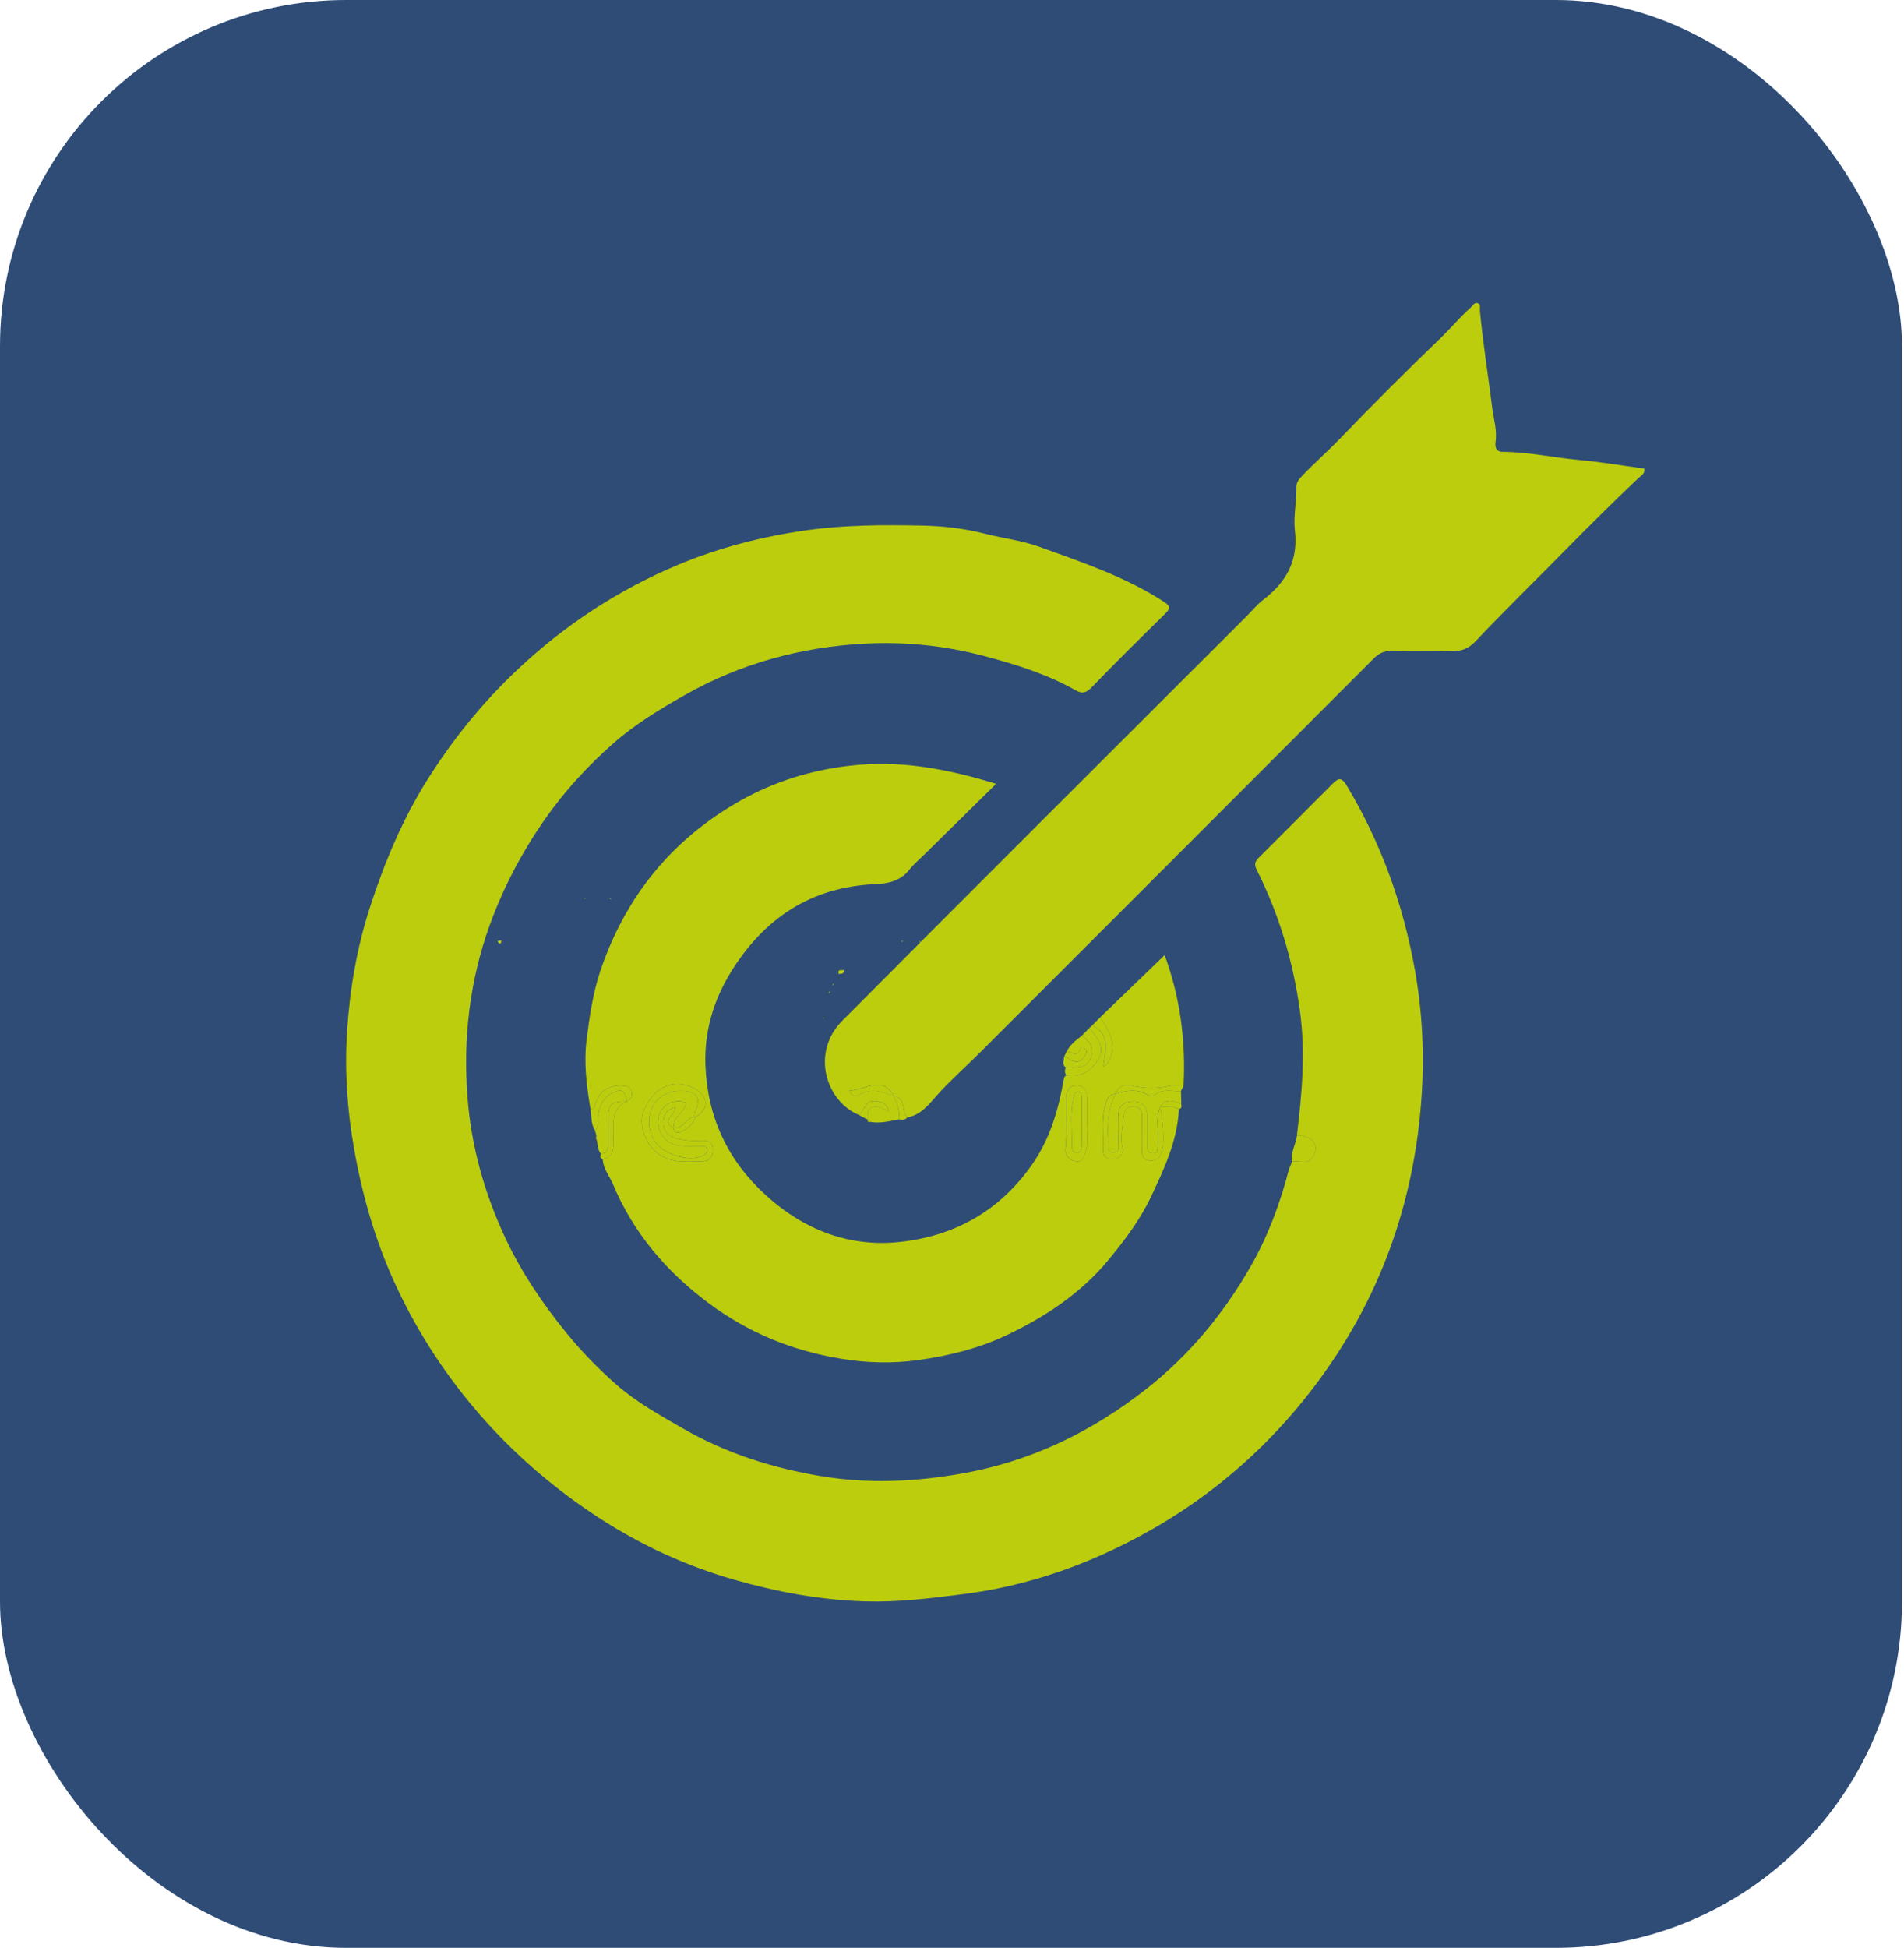 <?xml version="1.0" encoding="UTF-8"?>
<svg xmlns="http://www.w3.org/2000/svg" width="44" height="45" viewBox="0 0 44 45" fill="none">
  <rect width="43.953" height="45" rx="8" fill="#2E4C76"></rect>
  <g clip-path="url(#clip0_156_544)">
    <path d="M19.382 22.5C19.352 22.371 19.457 22.427 19.509 22.408C19.509 22.496 19.448 22.502 19.382 22.5Z" fill="#BCCD0E"></path>
    <path d="M21.229 21.741C21.261 21.731 21.27 21.751 21.278 21.775C21.262 21.763 21.246 21.753 21.229 21.741Z" fill="#BCCD0E"></path>
    <path d="M23.041 23.538C23.064 23.546 23.085 23.556 23.075 23.587C23.063 23.571 23.052 23.554 23.041 23.538Z" fill="#BCCD0E"></path>
    <path d="M19.022 23.541C19.022 23.527 19.02 23.511 19.02 23.497C19.025 23.507 19.032 23.517 19.035 23.528C19.035 23.531 19.026 23.536 19.022 23.541Z" fill="#BCCD0E"></path>
    <path d="M19.155 22.953C19.144 22.92 19.166 22.911 19.19 22.903C19.179 22.92 19.167 22.936 19.155 22.953Z" fill="#BCCD0E"></path>
    <path d="M19.245 22.772C19.236 22.74 19.256 22.73 19.281 22.724C19.269 22.74 19.257 22.756 19.245 22.772Z" fill="#BCCD0E"></path>
    <path d="M20.822 21.74C20.836 21.74 20.851 21.74 20.866 21.741C20.851 21.762 20.836 21.762 20.822 21.74Z" fill="#BCCD0E"></path>
    <path d="M11.587 21.726C11.582 21.759 11.587 21.803 11.539 21.8C11.524 21.799 11.512 21.76 11.498 21.738C11.528 21.734 11.558 21.73 11.587 21.725L11.587 21.726Z" fill="#BCCD0E"></path>
    <path d="M13.534 20.746C13.518 20.767 13.504 20.766 13.49 20.744C13.505 20.745 13.519 20.746 13.534 20.746Z" fill="#BCCD0E"></path>
    <path d="M14.127 20.779C14.111 20.768 14.095 20.758 14.079 20.747C14.11 20.736 14.119 20.757 14.127 20.779Z" fill="#BCCD0E"></path>
    <path d="M14.901 24.764C14.893 24.732 14.912 24.723 14.937 24.718C14.925 24.733 14.913 24.749 14.901 24.764Z" fill="#BCCD0E"></path>
    <path d="M15.082 24.538C15.073 24.506 15.092 24.496 15.118 24.49C15.106 24.506 15.094 24.522 15.082 24.538Z" fill="#BCCD0E"></path>
    <path d="M15.299 23.182C15.274 23.176 15.254 23.167 15.264 23.135C15.276 23.151 15.287 23.167 15.299 23.182Z" fill="#BCCD0E"></path>
    <path d="M29.971 26.229C30.085 25.275 30.174 24.331 30.041 23.358C29.883 22.21 29.561 21.132 29.046 20.104C28.982 19.977 28.993 19.911 29.083 19.821C29.661 19.245 30.236 18.667 30.812 18.09C30.947 17.955 31.021 17.979 31.124 18.152C31.915 19.476 32.427 20.893 32.698 22.414C32.867 23.368 32.916 24.324 32.855 25.278C32.695 27.775 31.888 30.039 30.359 32.048C29.041 33.779 27.388 35.067 25.414 35.941C24.411 36.384 23.361 36.688 22.262 36.828C21.512 36.924 20.764 37.017 20.009 36.996C18.98 36.967 17.972 36.782 16.985 36.5C15.869 36.182 14.82 35.701 13.846 35.068C12.883 34.442 12.017 33.712 11.239 32.852C10.442 31.969 9.789 31.006 9.267 29.947C8.732 28.864 8.39 27.723 8.181 26.53C8.022 25.628 7.962 24.723 8.021 23.819C8.085 22.841 8.251 21.872 8.558 20.933C8.889 19.918 9.296 18.941 9.865 18.032C10.456 17.089 11.148 16.234 11.957 15.471C13.049 14.443 14.283 13.63 15.663 13.051C16.623 12.649 17.623 12.392 18.66 12.247C19.547 12.124 20.433 12.125 21.321 12.142C21.801 12.152 22.293 12.21 22.758 12.329C23.175 12.436 23.61 12.484 24.012 12.63C24.993 12.985 25.988 13.317 26.878 13.89C27.033 13.99 27.07 14.039 26.924 14.181C26.348 14.744 25.776 15.313 25.215 15.891C25.093 16.015 24.998 16.027 24.856 15.947C24.191 15.572 23.471 15.349 22.737 15.154C21.83 14.914 20.904 14.82 19.976 14.87C18.509 14.949 17.116 15.326 15.826 16.057C15.243 16.388 14.67 16.735 14.169 17.177C13.575 17.701 13.04 18.285 12.582 18.941C12.054 19.701 11.629 20.51 11.315 21.379C10.849 22.668 10.699 24.005 10.804 25.359C10.891 26.485 11.195 27.567 11.677 28.598C12.051 29.398 12.539 30.116 13.094 30.799C13.448 31.234 13.842 31.636 14.257 31.999C14.708 32.394 15.249 32.694 15.774 32.996C16.765 33.568 17.835 33.912 18.967 34.101C20.062 34.285 21.142 34.234 22.225 34.043C23.822 33.763 25.234 33.077 26.497 32.083C27.483 31.307 28.273 30.353 28.898 29.264C29.3 28.562 29.579 27.811 29.783 27.03C29.8 26.965 29.833 26.903 29.859 26.84C30.02 26.796 30.225 26.927 30.343 26.722C30.499 26.452 30.341 26.244 29.971 26.229H29.971Z" fill="#BCCD0E"></path>
    <path d="M19.846 25.758C19.072 25.428 18.742 24.309 19.463 23.583C22.575 20.453 25.702 17.339 28.824 14.22C28.945 14.099 29.054 13.962 29.189 13.859C29.723 13.449 30.008 12.961 29.923 12.243C29.887 11.934 29.965 11.591 29.958 11.262C29.956 11.146 30.009 11.08 30.081 11.004C30.356 10.713 30.658 10.452 30.937 10.163C31.708 9.362 32.495 8.575 33.297 7.804C33.535 7.575 33.744 7.319 33.992 7.101C34.041 7.057 34.076 6.969 34.16 7.01C34.223 7.041 34.194 7.117 34.199 7.173C34.27 7.931 34.391 8.682 34.486 9.436C34.519 9.69 34.6 9.944 34.561 10.208C34.543 10.329 34.574 10.438 34.725 10.439C35.313 10.441 35.887 10.57 36.47 10.624C36.98 10.67 37.485 10.756 37.994 10.824C38.024 10.943 37.923 10.987 37.864 11.043C37.297 11.582 36.738 12.133 36.192 12.689C35.496 13.399 34.782 14.092 34.099 14.814C33.942 14.981 33.773 15.051 33.545 15.044C33.081 15.031 32.617 15.049 32.155 15.038C31.979 15.035 31.861 15.096 31.738 15.22C28.706 18.258 25.669 21.292 22.635 24.328C22.309 24.654 21.962 24.957 21.652 25.305C21.476 25.502 21.28 25.764 20.965 25.815C20.819 25.676 20.947 25.366 20.657 25.316C20.367 24.829 19.985 25.19 19.634 25.194C19.674 25.316 19.758 25.352 19.847 25.297C20.124 25.126 20.383 25.21 20.645 25.327C20.732 25.494 20.805 25.665 20.77 25.861C20.551 25.903 20.333 25.959 20.107 25.918C20.087 25.9 20.068 25.883 20.049 25.864L20.048 25.862C20.059 25.767 20.019 25.656 20.128 25.59C20.265 25.508 20.381 25.615 20.543 25.675C20.494 25.482 20.382 25.465 20.265 25.44C19.999 25.384 19.986 25.652 19.847 25.756L19.846 25.758Z" fill="#BCCD0E"></path>
    <path d="M27.244 25.627C27.206 26.358 26.905 27 26.599 27.648C26.345 28.185 25.995 28.645 25.624 29.097C24.984 29.873 24.17 30.413 23.273 30.841C22.617 31.154 21.917 31.325 21.205 31.423C20.62 31.504 20.035 31.488 19.437 31.39C18.309 31.206 17.298 30.789 16.387 30.114C15.407 29.388 14.638 28.486 14.162 27.352C14.082 27.162 13.937 26.997 13.929 26.778C14.206 26.725 14.17 26.503 14.175 26.31C14.183 25.987 14.098 25.634 14.482 25.445L14.481 25.446C14.59 25.397 14.623 25.311 14.588 25.202C14.549 25.081 14.445 25.085 14.344 25.082C14.047 25.075 13.837 25.223 13.758 25.511C13.739 25.577 13.715 25.618 13.646 25.625C13.556 25.09 13.488 24.564 13.557 24.009C13.626 23.462 13.706 22.921 13.883 22.402C14.467 20.697 15.537 19.383 17.113 18.495C17.899 18.053 18.735 17.795 19.64 17.689C20.787 17.555 21.87 17.756 23.02 18.108C22.451 18.669 21.922 19.189 21.394 19.709C21.266 19.836 21.125 19.954 21.012 20.095C20.808 20.352 20.533 20.413 20.23 20.426C18.74 20.489 17.652 21.217 16.886 22.464C16.484 23.119 16.274 23.839 16.302 24.607C16.345 25.802 16.816 26.811 17.703 27.617C18.582 28.415 19.632 28.82 20.8 28.692C22.062 28.555 23.113 27.971 23.86 26.889C24.28 26.282 24.466 25.61 24.588 24.905C24.592 24.881 24.619 24.861 24.636 24.838C24.98 24.904 25.229 24.735 25.386 24.466C25.533 24.215 25.373 23.992 25.207 23.796C25.195 23.782 25.189 23.761 25.18 23.744C25.2 23.725 25.22 23.707 25.239 23.688C25.67 23.896 25.538 24.272 25.495 24.639C25.543 24.605 25.573 24.594 25.588 24.572C25.857 24.167 25.642 23.834 25.423 23.504C25.917 23.027 26.41 22.551 26.914 22.065C27.272 23.04 27.405 24.046 27.351 25.08C27.251 25.08 27.147 25.062 27.052 25.083C26.759 25.151 26.473 25.154 26.176 25.086C26.03 25.054 25.848 25.053 25.789 25.264C25.631 25.278 25.582 25.384 25.543 25.521C25.444 25.857 25.503 26.198 25.489 26.537C25.482 26.697 25.553 26.785 25.721 26.775C25.888 26.765 25.972 26.637 25.94 26.511C25.877 26.264 25.948 26.036 25.965 25.799C25.976 25.66 26.015 25.566 26.173 25.565C26.347 25.563 26.395 25.664 26.394 25.817C26.392 26.078 26.398 26.34 26.393 26.6C26.391 26.706 26.43 26.784 26.529 26.805C26.64 26.829 26.752 26.799 26.809 26.692C26.86 26.595 26.873 26.485 26.878 26.372C26.89 26.099 26.85 25.833 26.817 25.565C26.962 25.571 27.111 25.541 27.243 25.627L27.244 25.627ZM16.061 25.815C16.444 25.597 16.337 25.264 15.99 25.117C15.537 24.926 15.135 25.113 14.893 25.614C14.728 25.956 14.916 26.472 15.251 26.683C15.567 26.882 15.908 26.834 16.245 26.828C16.398 26.825 16.474 26.716 16.476 26.563C16.478 26.386 16.364 26.345 16.216 26.352C16.004 26.361 15.792 26.353 15.59 26.287C15.438 26.237 15.336 26.132 15.328 25.958C15.32 25.767 15.401 25.644 15.6 25.579C15.639 25.758 15.254 25.885 15.562 26.058C15.59 26.19 15.671 26.183 15.764 26.134C15.901 26.063 16.019 25.975 16.061 25.816V25.815ZM25.123 25.97C25.123 25.742 25.128 25.551 25.121 25.361C25.116 25.212 25.081 25.082 24.886 25.08C24.693 25.079 24.644 25.201 24.645 25.354C24.652 25.752 24.657 26.149 24.619 26.546C24.607 26.684 24.701 26.796 24.846 26.826C25.007 26.861 25.041 26.742 25.083 26.62C25.16 26.392 25.098 26.161 25.122 25.97H25.123Z" fill="#BCCD0E"></path>
    <path d="M27.292 25.205C27.294 25.305 27.296 25.404 27.298 25.504C27.127 25.443 26.953 25.355 26.817 25.566C26.681 25.852 26.79 26.155 26.755 26.448C26.744 26.534 26.771 26.648 26.635 26.646C26.501 26.645 26.519 26.532 26.517 26.446C26.515 26.225 26.52 26.004 26.514 25.783C26.508 25.57 26.396 25.44 26.176 25.447C25.971 25.454 25.836 25.547 25.846 25.783C25.854 25.964 25.853 26.145 25.844 26.325C25.84 26.436 25.898 26.614 25.735 26.622C25.562 26.631 25.617 26.45 25.61 26.34C25.584 25.967 25.604 25.601 25.789 25.264C26.034 25.195 26.277 25.148 26.513 25.292C26.567 25.325 26.632 25.336 26.683 25.294C26.869 25.142 27.087 25.221 27.291 25.206L27.292 25.205Z" fill="#BCCD0E"></path>
    <path d="M13.782 26.231C13.771 26.192 13.76 26.152 13.748 26.113C13.86 26.033 13.805 25.913 13.818 25.811C13.846 25.576 13.918 25.365 14.147 25.251C14.37 25.14 14.453 25.189 14.482 25.446L14.483 25.445C14.108 25.453 14.062 25.495 14.057 25.852C14.055 26.042 14.055 26.232 14.055 26.421C14.055 26.54 14.038 26.644 13.887 26.652C13.791 26.551 13.832 26.405 13.77 26.292C13.807 26.278 13.825 26.26 13.782 26.231V26.231Z" fill="#BCCD0E"></path>
    <path d="M29.971 26.229C30.341 26.244 30.5 26.452 30.344 26.722C30.225 26.927 30.02 26.796 29.859 26.84C29.816 26.621 29.952 26.436 29.971 26.229Z" fill="#BCCD0E"></path>
    <path d="M25.181 23.743C25.19 23.761 25.195 23.781 25.208 23.796C25.374 23.992 25.534 24.214 25.387 24.466C25.229 24.734 24.981 24.904 24.637 24.838C24.603 24.78 24.6 24.721 24.633 24.662C24.865 24.653 25.129 24.709 25.222 24.396C25.286 24.177 25.164 24.04 24.998 23.929C25.059 23.867 25.12 23.805 25.181 23.743Z" fill="#BCCD0E"></path>
    <path d="M24.997 23.93C25.164 24.041 25.287 24.178 25.222 24.397C25.13 24.71 24.866 24.653 24.633 24.662C24.532 24.596 24.59 24.502 24.589 24.418C24.666 24.414 24.711 24.477 24.773 24.503C24.936 24.57 25.031 24.478 25.097 24.34C25.123 24.287 25.099 24.244 25.057 24.213C25.02 24.186 24.971 24.19 24.959 24.233C24.895 24.462 24.754 24.28 24.65 24.294C24.727 24.135 24.863 24.033 24.997 23.93Z" fill="#BCCD0E"></path>
    <path d="M14.482 25.446C14.452 25.189 14.37 25.14 14.147 25.251C13.918 25.365 13.846 25.576 13.817 25.811C13.805 25.914 13.86 26.033 13.748 26.113C13.654 25.963 13.672 25.789 13.646 25.624C13.715 25.617 13.739 25.576 13.758 25.51C13.837 25.223 14.048 25.074 14.344 25.082C14.446 25.084 14.55 25.081 14.589 25.201C14.624 25.31 14.59 25.396 14.482 25.446Z" fill="#BCCD0E"></path>
    <path d="M13.887 26.653C14.038 26.645 14.056 26.54 14.055 26.422C14.055 26.232 14.055 26.042 14.057 25.853C14.061 25.496 14.107 25.453 14.483 25.445C14.099 25.634 14.184 25.987 14.175 26.31C14.171 26.503 14.207 26.726 13.93 26.778C13.857 26.756 13.876 26.704 13.887 26.653Z" fill="#BCCD0E"></path>
    <path d="M27.292 25.205C27.087 25.221 26.87 25.142 26.684 25.294C26.633 25.336 26.568 25.325 26.514 25.291C26.277 25.147 26.034 25.195 25.79 25.263C25.849 25.052 26.031 25.053 26.176 25.086C26.473 25.153 26.759 25.15 27.053 25.083C27.148 25.061 27.252 25.08 27.352 25.08C27.332 25.122 27.312 25.163 27.291 25.205H27.292Z" fill="#BCCD0E"></path>
    <path d="M25.424 23.504C25.642 23.834 25.858 24.167 25.588 24.572C25.574 24.594 25.544 24.605 25.496 24.639C25.54 24.272 25.671 23.896 25.24 23.688C25.301 23.626 25.363 23.565 25.424 23.504Z" fill="#BCCD0E"></path>
    <path d="M19.846 25.758C19.986 25.654 19.999 25.386 20.265 25.442C20.382 25.466 20.493 25.484 20.543 25.677C20.38 25.616 20.264 25.51 20.128 25.592C20.018 25.658 20.058 25.768 20.047 25.864C19.98 25.829 19.913 25.793 19.846 25.758H19.846Z" fill="#BCCD0E"></path>
    <path d="M24.65 24.294C24.753 24.28 24.894 24.461 24.959 24.232C24.971 24.19 25.02 24.186 25.057 24.212C25.099 24.243 25.123 24.287 25.097 24.34C25.031 24.478 24.936 24.57 24.773 24.502C24.711 24.477 24.666 24.413 24.589 24.418C24.609 24.376 24.629 24.335 24.649 24.293L24.65 24.294Z" fill="#BCCD0E"></path>
    <path d="M20.77 25.863C20.805 25.667 20.732 25.496 20.645 25.329L20.657 25.317C20.948 25.368 20.819 25.677 20.966 25.817C20.912 25.883 20.841 25.872 20.77 25.863H20.77Z" fill="#BCCD0E"></path>
    <path d="M26.817 25.566C26.953 25.355 27.127 25.443 27.298 25.504C27.311 25.558 27.308 25.606 27.244 25.627C27.111 25.541 26.962 25.572 26.817 25.566Z" fill="#BCCD0E"></path>
    <path d="M20.049 25.866C20.069 25.884 20.088 25.902 20.107 25.92C20.06 25.932 20.048 25.906 20.049 25.866Z" fill="#BCCD0E"></path>
    <path d="M13.782 26.231C13.826 26.261 13.808 26.279 13.77 26.293C13.774 26.272 13.778 26.252 13.782 26.231Z" fill="#BCCD0E"></path>
    <path d="M20.645 25.329C20.383 25.213 20.124 25.128 19.847 25.299C19.758 25.354 19.674 25.318 19.634 25.195C19.985 25.192 20.367 24.831 20.657 25.317L20.644 25.329H20.645Z" fill="#BCCD0E"></path>
    <path d="M15.562 26.058C15.254 25.884 15.639 25.757 15.6 25.578C15.401 25.643 15.32 25.766 15.328 25.957C15.336 26.131 15.438 26.237 15.59 26.286C15.792 26.352 16.003 26.361 16.216 26.351C16.364 26.344 16.478 26.385 16.476 26.563C16.474 26.715 16.398 26.824 16.245 26.827C15.908 26.834 15.567 26.882 15.251 26.683C14.916 26.472 14.728 25.955 14.893 25.613C15.135 25.113 15.537 24.926 15.99 25.117C16.337 25.263 16.444 25.596 16.061 25.814L16.045 25.799C16.052 25.759 16.05 25.716 16.066 25.681C16.212 25.363 16.113 25.211 15.751 25.201C15.178 25.184 14.846 25.698 15.069 26.254C15.222 26.635 15.886 26.88 16.255 26.693C16.314 26.663 16.352 26.62 16.34 26.551C16.329 26.491 16.28 26.475 16.228 26.474C16.047 26.471 15.865 26.483 15.686 26.466C15.397 26.437 15.178 26.154 15.209 25.872C15.237 25.606 15.431 25.436 15.692 25.442C15.851 25.445 15.89 25.48 15.792 25.635C15.709 25.763 15.536 25.851 15.576 26.045L15.562 26.058V26.058Z" fill="#BCCD0E"></path>
    <path d="M25.79 25.264C25.605 25.602 25.585 25.968 25.61 26.34C25.617 26.45 25.562 26.63 25.735 26.622C25.899 26.614 25.84 26.435 25.845 26.325C25.853 26.145 25.854 25.964 25.847 25.783C25.837 25.547 25.972 25.454 26.177 25.447C26.397 25.44 26.508 25.569 26.515 25.783C26.521 26.004 26.515 26.225 26.518 26.446C26.519 26.532 26.501 26.645 26.636 26.646C26.772 26.647 26.745 26.534 26.755 26.448C26.791 26.155 26.682 25.852 26.818 25.566C26.851 25.834 26.891 26.101 26.879 26.373C26.874 26.486 26.861 26.596 26.81 26.693C26.753 26.8 26.642 26.83 26.53 26.806C26.432 26.785 26.392 26.707 26.394 26.602C26.398 26.341 26.392 26.079 26.395 25.819C26.397 25.665 26.348 25.564 26.175 25.566C26.016 25.567 25.977 25.661 25.966 25.8C25.949 26.037 25.878 26.266 25.941 26.512C25.973 26.638 25.889 26.766 25.722 26.776C25.553 26.787 25.483 26.698 25.49 26.538C25.504 26.2 25.446 25.858 25.544 25.522C25.584 25.385 25.633 25.278 25.791 25.265L25.79 25.264Z" fill="#BCCD0E"></path>
    <path d="M25.123 25.97C25.1 26.161 25.162 26.393 25.085 26.62C25.043 26.741 25.009 26.861 24.848 26.827C24.703 26.796 24.608 26.684 24.621 26.546C24.658 26.149 24.653 25.752 24.647 25.355C24.645 25.201 24.695 25.079 24.887 25.08C25.084 25.082 25.118 25.212 25.123 25.361C25.129 25.552 25.125 25.742 25.125 25.97H25.123ZM24.998 25.926C24.998 25.926 25.001 25.926 25.001 25.926C25.001 25.736 25.001 25.546 25.001 25.356C25.001 25.294 24.993 25.226 24.918 25.218C24.841 25.211 24.832 25.278 24.817 25.339C24.72 25.724 24.78 26.114 24.771 26.503C24.77 26.565 24.802 26.626 24.871 26.632C24.961 26.64 24.995 26.569 24.996 26.496C25.002 26.306 24.998 26.116 24.998 25.926Z" fill="#BCCD0E"></path>
    <path d="M16.061 25.815C16.02 25.974 15.901 26.062 15.765 26.134C15.671 26.183 15.59 26.189 15.563 26.058L15.576 26.045C15.801 26.094 15.855 25.816 16.046 25.8L16.061 25.816V25.815Z" fill="#BCCD0E"></path>
    <path d="M16.045 25.799C15.855 25.816 15.801 26.094 15.576 26.044C15.536 25.851 15.709 25.762 15.792 25.634C15.89 25.48 15.851 25.445 15.692 25.441C15.431 25.436 15.237 25.605 15.209 25.871C15.178 26.154 15.397 26.436 15.686 26.465C15.865 26.483 16.047 26.471 16.228 26.474C16.28 26.475 16.33 26.491 16.34 26.551C16.352 26.62 16.314 26.663 16.255 26.692C15.886 26.88 15.221 26.634 15.069 26.254C14.846 25.698 15.179 25.184 15.751 25.2C16.113 25.21 16.212 25.363 16.066 25.68C16.049 25.715 16.051 25.759 16.045 25.798V25.799Z" fill="#BCCD0E"></path>
    <path d="M24.998 25.926C24.998 26.116 25.002 26.306 24.996 26.496C24.994 26.569 24.961 26.639 24.871 26.631C24.802 26.625 24.769 26.564 24.771 26.502C24.78 26.114 24.72 25.723 24.817 25.338C24.832 25.278 24.841 25.21 24.918 25.218C24.993 25.225 25.001 25.293 25.001 25.355C25.002 25.545 25.001 25.735 25.001 25.926C25 25.926 24.999 25.926 24.998 25.926Z" fill="#BCCD0E"></path>
  </g>
  <defs>
    <clipPath id="clip0_156_544">
      <rect width="30" height="30" fill="white" transform="translate(8 7)"></rect>
    </clipPath>
  </defs>
</svg>
